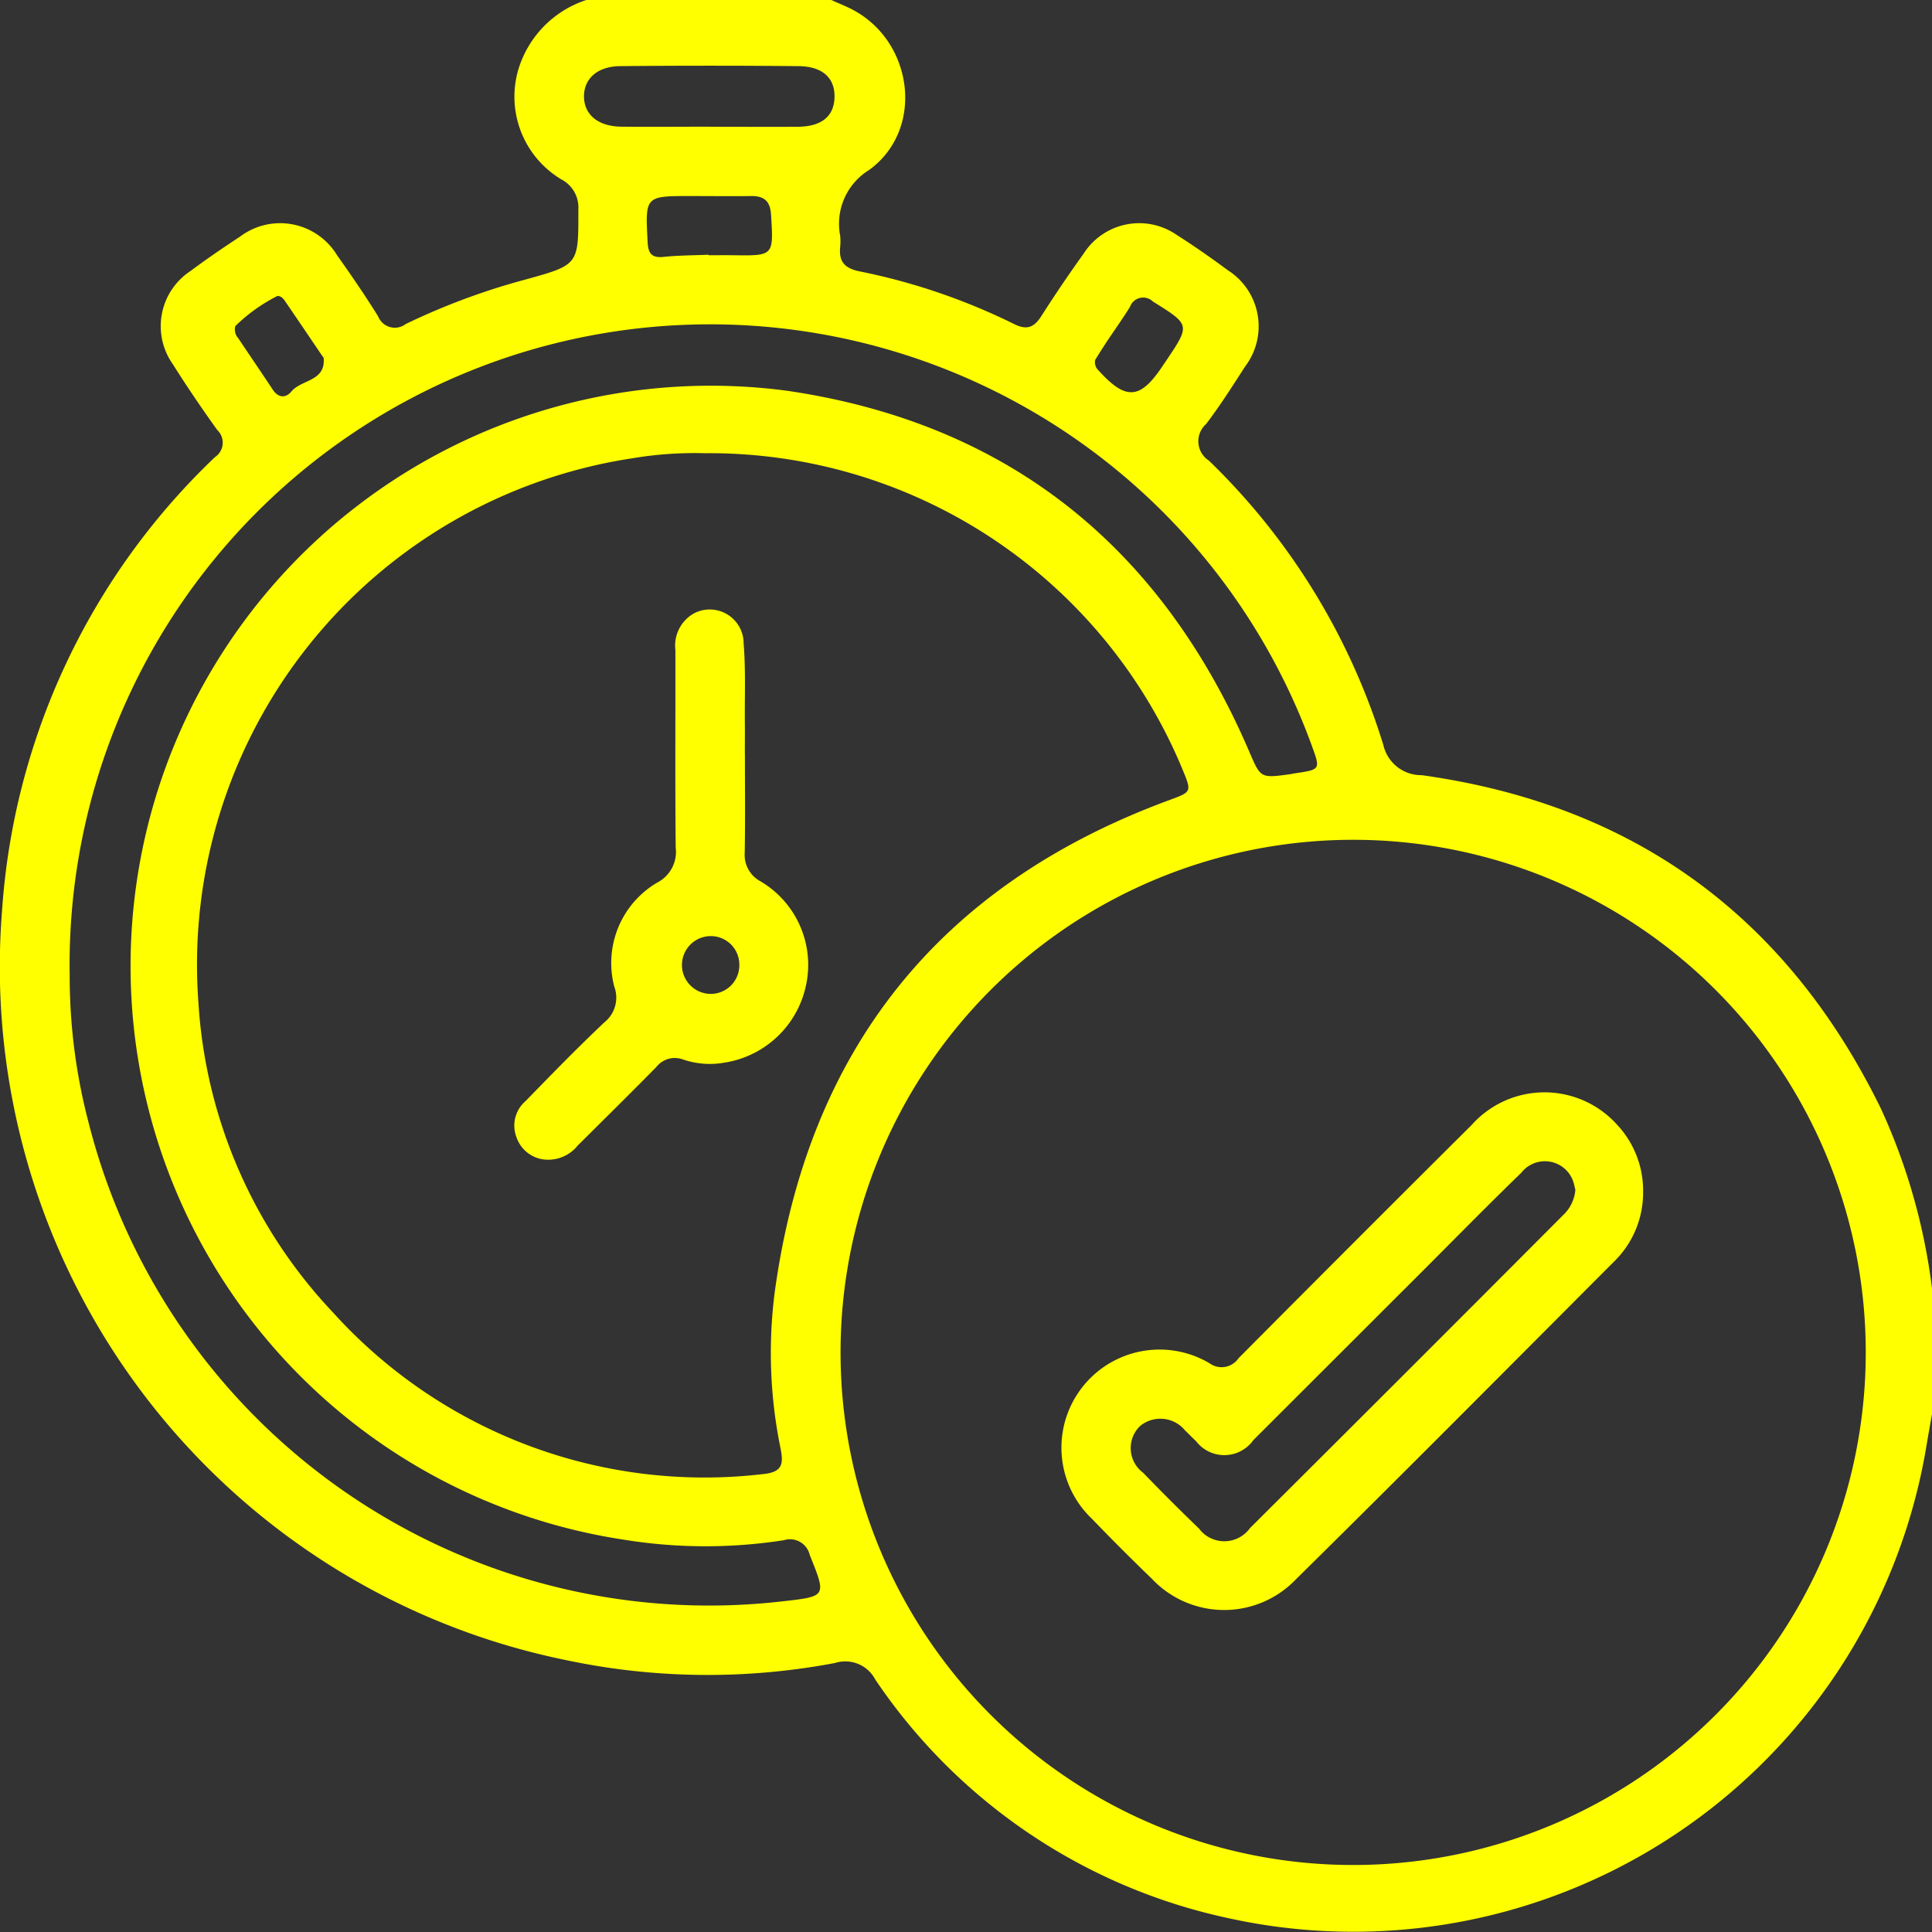 <svg id="ICONA" xmlns="http://www.w3.org/2000/svg" xmlns:xlink="http://www.w3.org/1999/xlink" width="104.73" height="104.75" viewBox="0 0 104.73 104.75">
  <rect x="0" y="0" width="104.73" height="104.75" fill="#333333" stroke="none"/>
  <defs>
    <clipPath id="clip-path">
      <rect id="Rettangolo_74" data-name="Rettangolo 74" width="104.73" height="104.75" fill="none"/>
    </clipPath>
  </defs>
  <g id="Raggruppa_3" data-name="Raggruppa 3" clip-path="url(#clip-path)">
    <path id="Tracciato_6" data-name="Tracciato 6" d="M31.782,0H45.064c.4.183.818.342,1.206.552,3.268,1.767,3.841,6.493.843,8.663a3.419,3.419,0,0,0-1.568,3.56,3.09,3.09,0,0,1,0,.612c-.076.774.219,1.15,1.032,1.319a33.98,33.98,0,0,1,8.386,2.855c.721.362,1.1.178,1.5-.446.73-1.149,1.5-2.276,2.291-3.384a3.573,3.573,0,0,1,5.041-.992c.949.6,1.869,1.249,2.773,1.916a3.6,3.6,0,0,1,.929,5.211c-.682,1.059-1.359,2.127-2.121,3.127a1.243,1.243,0,0,0,.154,1.973,36.27,36.27,0,0,1,9.46,15.421,2.106,2.106,0,0,0,2.081,1.634c11.506,1.6,19.794,7.66,24.893,18.08a33.047,33.047,0,0,1,2.772,9.782v6.743c-.111.636-.228,1.27-.332,1.907a31.492,31.492,0,0,1-37.891,25.43,30.864,30.864,0,0,1-19.066-12.92,1.834,1.834,0,0,0-2.183-.895,37.053,37.053,0,0,1-14.6-.161A38.354,38.354,0,0,1,.112,49.363,37.426,37.426,0,0,1,11.657,24.777a.943.943,0,0,0,.119-1.47c-.833-1.161-1.638-2.345-2.4-3.554a3.577,3.577,0,0,1,.941-5.055c.875-.648,1.773-1.268,2.685-1.863a3.61,3.61,0,0,1,5.27,1c.768,1.083,1.521,2.179,2.222,3.306a.974.974,0,0,0,1.5.424,36.92,36.92,0,0,1,6.5-2.414c2.889-.8,2.866-.8,2.858-3.779a1.718,1.718,0,0,0-.917-1.645A5.223,5.223,0,0,1,28.087,3.81,5.7,5.7,0,0,1,31.782,0m69.358,73.261a27.787,27.787,0,1,0-55.574.1,27.787,27.787,0,0,0,55.574-.1M38.194,24.568a20.375,20.375,0,0,0-3.967.283,27.763,27.763,0,0,0-23.47,29.5,26.834,26.834,0,0,0,7.3,16.8,27.136,27.136,0,0,0,23.3,8.757c1.071-.1,1.118-.564.958-1.382a25.762,25.762,0,0,1-.324-8.431C43.773,56.949,50.866,48,63.336,43.391c1.269-.47,1.28-.44.764-1.689A27.771,27.771,0,0,0,38.194,24.568M3.779,52.886a31.2,31.2,0,0,0,1.026,7.973A34.7,34.7,0,0,0,42.366,86.811c2.461-.277,2.439-.25,1.53-2.52a1.1,1.1,0,0,0-1.4-.8,27.632,27.632,0,0,1-8.637-.021,31.455,31.455,0,0,1,8.8-62.289c11.954,1.751,20.257,8.426,25.035,19.5.644,1.494.608,1.51,2.206,1.292.1-.014.2-.038.3-.053,1.381-.206,1.381-.205.92-1.475A34.716,34.716,0,0,0,3.779,52.886m34.7-46.015c1.6,0,3.192.012,4.787,0,1.269-.014,1.936-.563,1.972-1.572.037-1.056-.631-1.7-1.947-1.714q-4.837-.046-9.676,0c-1.232.014-1.954.682-1.957,1.633,0,1,.768,1.638,2.033,1.649,1.6.015,3.191,0,4.787,0M38.408,13.8c0,.012,0,.024,0,.036.442,0,.884-.005,1.327,0,2.22.032,2.2.035,2.063-2.2-.046-.749-.39-1.018-1.092-1.009-1.088.015-2.177,0-3.265,0-2.48,0-2.466,0-2.333,2.5.032.6.206.865.856.8.81-.086,1.629-.083,2.444-.119M15.045,16.041a9.1,9.1,0,0,0-2.287,1.635.7.7,0,0,0,.161.662c.62.93,1.253,1.852,1.869,2.785.306.464.713.458,1.009.1.536-.651,1.845-.543,1.751-1.789,0-.06-.065-.117-.1-.173-.646-.953-1.291-1.908-1.942-2.858-.112-.163-.219-.351-.458-.361M59.372,19.5a.6.6,0,0,0,.182.584c1.463,1.617,2.239,1.578,3.423-.176.076-.113.154-.225.229-.338,1.329-1.976,1.318-1.958-.708-3.225a.758.758,0,0,0-1.243.292c-.394.635-.831,1.244-1.245,1.867-.242.366-.474.738-.638,1" transform="translate(-0.001)" fill="#ff0"/>
    <path id="Tracciato_7" data-name="Tracciato 7" d="M179.135,157.316a5.214,5.214,0,0,1-1.56,3.767c-5.747,5.761-11.478,11.537-17.272,17.251a5.381,5.381,0,0,1-7.793-.038q-1.655-1.594-3.249-3.251a5.319,5.319,0,0,1,6.375-8.433,1.11,1.11,0,0,0,1.572-.28q6.3-6.339,12.635-12.642a5.291,5.291,0,0,1,7.892,0,5.228,5.228,0,0,1,1.4,3.626m-3.673-.107c-.022-.094-.049-.226-.086-.356a1.623,1.623,0,0,0-2.845-.57c-1.808,1.752-3.571,3.55-5.351,5.329q-4.584,4.581-9.17,9.161a1.93,1.93,0,0,1-3.11.059c-.2-.183-.385-.385-.585-.569a1.728,1.728,0,0,0-2.457-.243,1.661,1.661,0,0,0,.17,2.521q1.489,1.542,3.032,3.03a1.715,1.715,0,0,0,2.766-.027q8.5-8.462,16.963-16.955a2.123,2.123,0,0,0,.674-1.38" transform="translate(-90.065 -92.71)" fill="#ff0"/>
    <path id="Tracciato_8" data-name="Tracciato 8" d="M84.021,92.615c0,1.77.022,3.539-.01,5.308a1.626,1.626,0,0,0,.868,1.572,5.259,5.259,0,0,1,2.439,5.7,5.356,5.356,0,0,1-4.431,4.125,4.465,4.465,0,0,1-2.216-.174,1.274,1.274,0,0,0-1.451.407c-1.408,1.431-2.837,2.841-4.261,4.257a2.051,2.051,0,0,1-1.907.746,1.8,1.8,0,0,1-1.412-1.192,1.751,1.751,0,0,1,.486-1.959c1.4-1.436,2.8-2.877,4.26-4.257a1.723,1.723,0,0,0,.551-1.963,5.054,5.054,0,0,1,2.333-5.63,1.871,1.871,0,0,0,1-1.894c-.037-3.573-.009-7.146-.018-10.719a2,2,0,0,1,1-1.975,1.838,1.838,0,0,1,2.7,1.626c.116,1.42.053,2.855.066,4.284.005.579,0,1.157,0,1.736m-.3,11.4a1.545,1.545,0,0,0-1.539-1.556,1.567,1.567,0,0,0-.083,3.132,1.55,1.55,0,0,0,1.622-1.576" transform="translate(-43.641 -51.713)" fill="#ff0"/>
  </g>
</svg>
